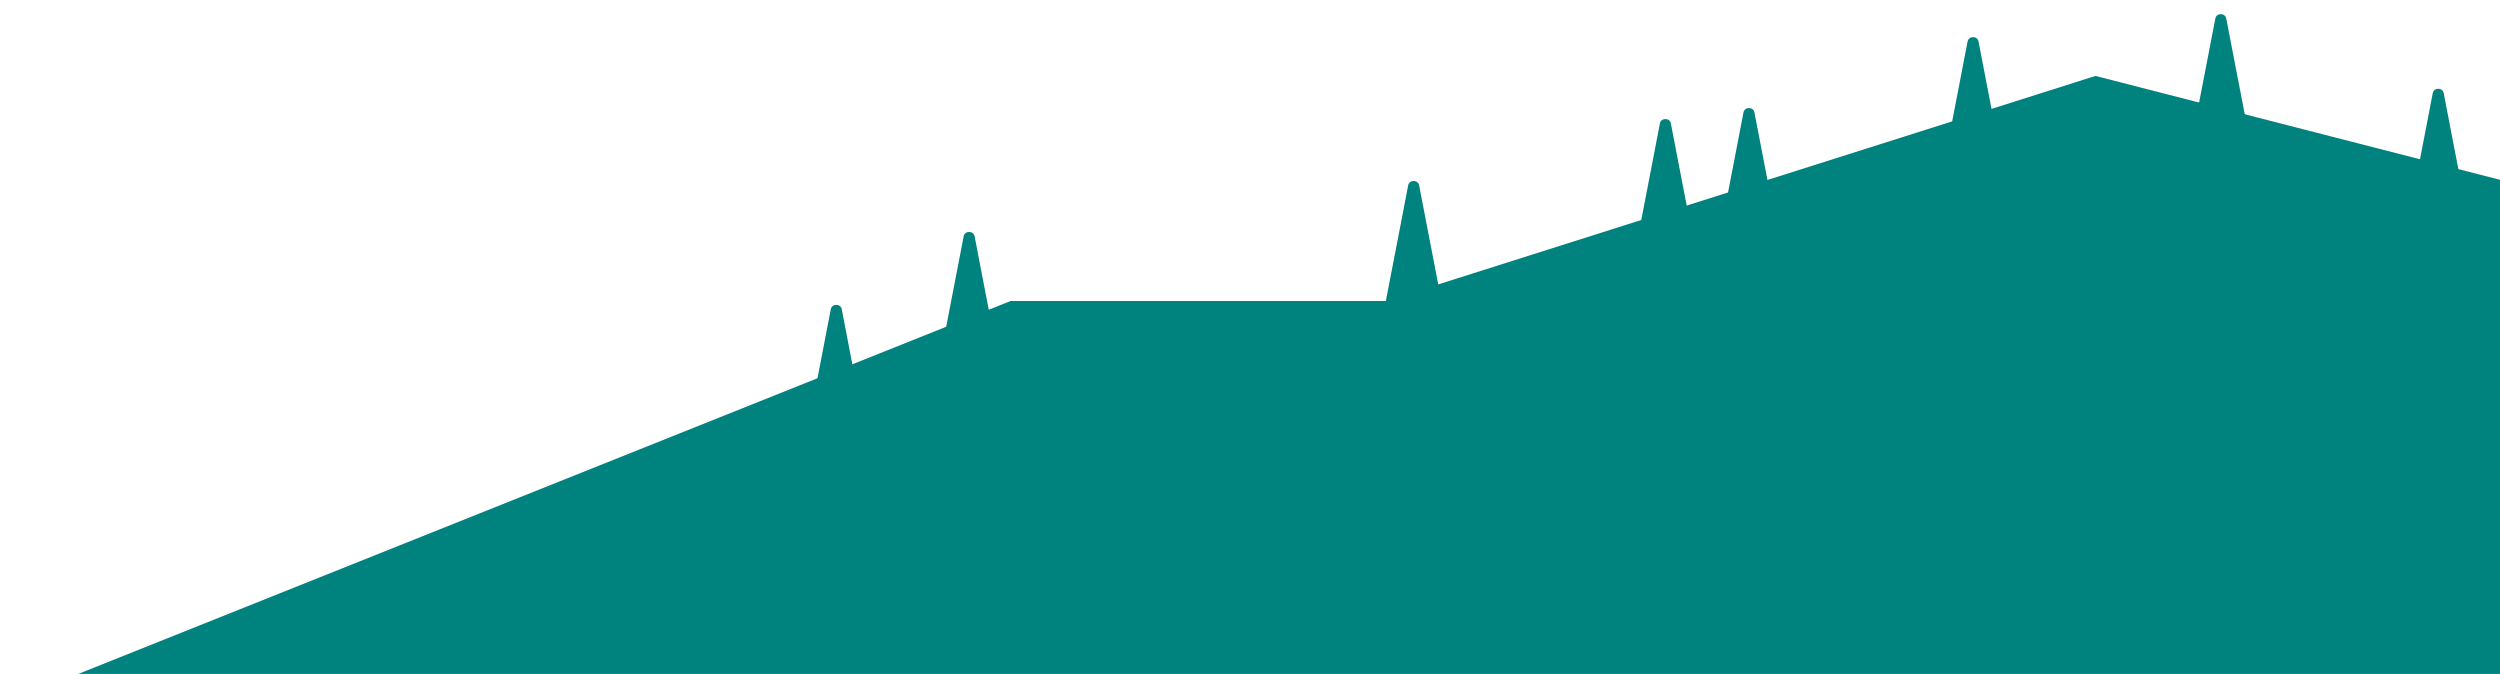 <?xml version="1.0" encoding="UTF-8"?>
<svg id="b" xmlns="http://www.w3.org/2000/svg" xmlns:xlink="http://www.w3.org/1999/xlink" version="1.1" viewBox="0 0 750.8 202.4">
  <!-- Generator: Adobe Illustrator 29.5.0, SVG Export Plug-In . SVG Version: 2.1.0 Build 137)  -->
  <defs>
    <style>
      .st0 {
        fill: none;
      }

      .st1 {
        fill: #00827f;
      }

      .st2 {
        clip-path: url(#clippath);
      }
    </style>
    <clipPath id="clippath">
      <rect class="st0" x="-1164.9" y="-756" width="1922.8" height="1685.6"/>
    </clipPath>
  </defs>
  <g id="c">
    <g class="st2">
      <g>
        <polygon class="st1" points="14 206.2 303.5 90.4 416.2 90.4 629.3 22.8 986.4 114.5 822.3 247 14 206.2"/>
        <path class="st1" d="M422.9,55.7c.3-1.8,3-1.8,3.3,0l2.6,13.5,4.3,22.2h-17.1l4.3-22.2,2.6-13.5h0Z"/>
        <path class="st1" d="M498.5,37.1c.3-1.8,3-1.8,3.3,0l2.6,13.5,4.3,22.2h-17.1l4.3-22.2,2.6-13.5h0Z"/>
        <path class="st1" d="M523.6,33.8c.3-1.8,3-1.8,3.3,0l2.6,13.5,4.3,22.2h-17.1l4.3-22.2,2.6-13.5h0Z"/>
        <path class="st1" d="M590.9,12.5c.3-1.8,3-1.8,3.3,0l2.6,13.5,4.3,22.2h-17.1l4.3-22.2,2.6-13.5h0Z"/>
        <path class="st1" d="M665.3,5.6c.3-1.8,3-1.8,3.3,0l2.6,13.5,4.3,22.2h-17.1l4.3-22.2,2.6-13.5h0Z"/>
        <path class="st1" d="M289.4,71c.3-1.8,3-1.8,3.3,0l2.6,13.5,4.3,22.2h-17.1l4.3-22.2,2.6-13.5h0Z"/>
        <path class="st1" d="M249.5,92.9c.3-1.8,3-1.8,3.3,0l2.6,13.5,4.3,22.2h-17.1l4.3-22.2,2.6-13.5h0Z"/>
        <path class="st1" d="M837.7,55.7c.3-1.8,3-1.8,3.3,0l2.6,13.5,4.3,22.2h-17.1l4.3-22.2,2.6-13.5h0Z"/>
        <path class="st1" d="M730.6,28c.3-1.8,3-1.8,3.3,0l2.6,13.5,4.3,22.2h-17.1l4.3-22.2,2.6-13.5h0Z"/>
      </g>
    </g>
  </g>
</svg>
